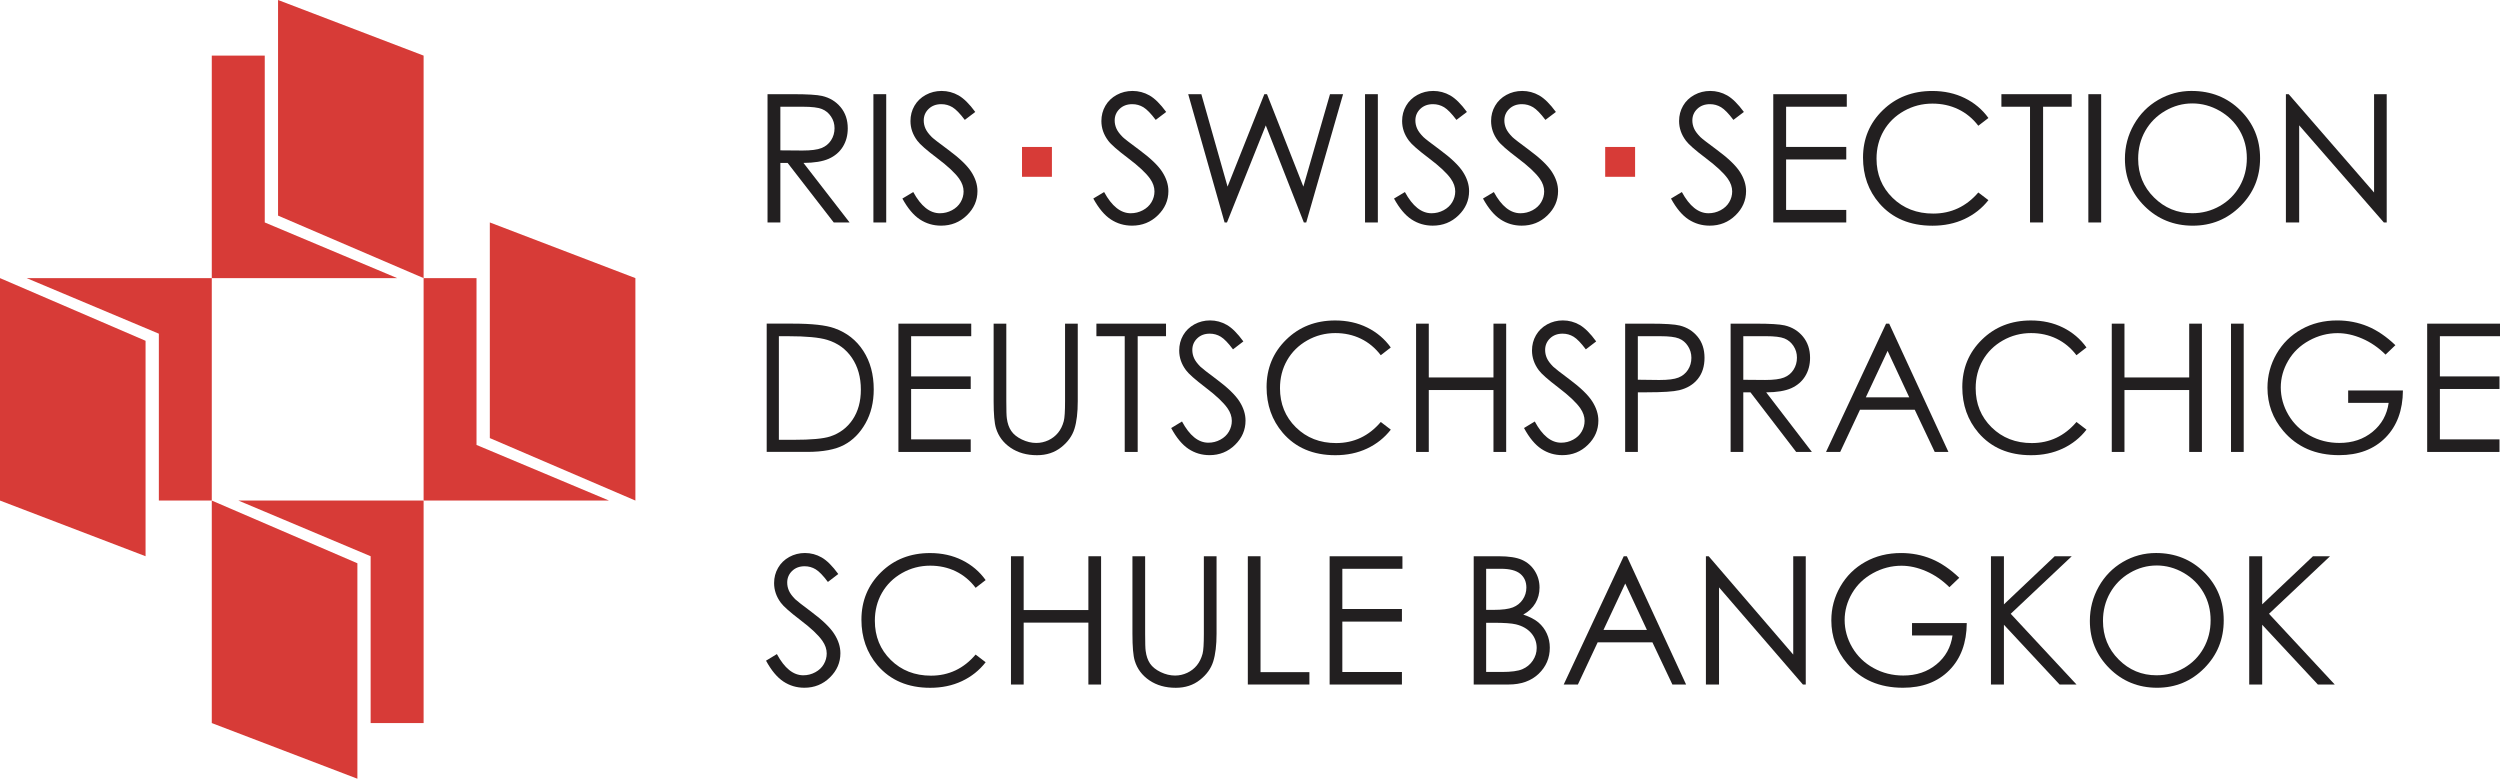 <svg xmlns="http://www.w3.org/2000/svg" id="Layer_2" viewBox="0 0 1143.51 356.19"><defs><style>.cls-1{fill-rule:evenodd;}.cls-1,.cls-2,.cls-3{stroke-width:0px;}.cls-1,.cls-3{fill:#d73b37;}.cls-2{fill:#221f20;}</style></defs><g id="Layer_1-2"><polyline class="cls-1" points="96.87 25.44 121.1 25.44 121.1 101.75 181.68 127.21 96.87 127.21 96.87 25.44"></polyline><polyline class="cls-1" points="127.18 0 127.18 98.62 193.76 127.21 193.76 25.44 127.18 0"></polyline><polyline class="cls-1" points="193.76 127.21 217.96 127.21 217.96 203.52 278.57 228.96 193.76 228.96 193.76 127.21"></polyline><polyline class="cls-1" points="224.05 101.75 224.05 200.38 290.63 228.96 290.63 127.21 224.05 101.75"></polyline><polyline class="cls-1" points="193.76 330.73 169.53 330.73 169.53 254.42 109.05 228.96 193.76 228.96 193.76 330.73"></polyline><polyline class="cls-1" points="163.47 356.19 163.47 257.64 96.87 228.96 96.87 330.73 163.47 356.19"></polyline><polyline class="cls-1" points="96.87 228.96 72.66 228.96 72.66 152.63 12.18 127.21 96.87 127.21 96.87 228.96"></polyline><polyline class="cls-1" points="66.58 254.42 66.58 155.88 0 127.21 0 228.96 66.58 254.42"></polyline><rect class="cls-3" x="467.47" y="67.22" width="13.68" height="13.65"></rect><path class="cls-2" d="M351.07,43.08h11.69c6.51,0,10.93.27,13.24.8,3.48.8,6.32,2.51,8.5,5.13,2.18,2.62,3.27,5.85,3.27,9.69,0,3.19-.75,6.01-2.25,8.43-1.5,2.42-3.65,4.25-6.44,5.49-2.79,1.24-6.65,1.87-11.57,1.9l21.1,27.24h-7.25l-21.1-27.24h-3.32v27.24h-5.87v-58.68ZM356.94,48.82v19.95l10.11.08c3.91,0,6.81-.37,8.69-1.12,1.88-.74,3.34-1.94,4.4-3.57,1.05-1.64,1.58-3.46,1.58-5.49s-.53-3.76-1.6-5.36c-1.07-1.61-2.46-2.76-4.2-3.45-1.73-.69-4.61-1.04-8.63-1.04h-10.35Z"></path><path class="cls-2" d="M399.5,43.08h5.86v58.68h-5.86v-58.68Z"></path><path class="cls-2" d="M412.74,90.83l4.99-2.99c3.51,6.46,7.56,9.7,12.17,9.7,1.97,0,3.81-.46,5.54-1.38,1.73-.92,3.04-2.15,3.95-3.69.9-1.54,1.36-3.18,1.36-4.91,0-1.97-.67-3.9-2-5.79-1.83-2.61-5.19-5.74-10.05-9.41-4.9-3.69-7.94-6.37-9.14-8.02-2.07-2.76-3.11-5.76-3.11-8.98,0-2.55.61-4.88,1.83-6.98,1.22-2.1,2.95-3.76,5.17-4.97,2.22-1.21,4.63-1.81,7.24-1.81,2.76,0,5.35.69,7.76,2.05,2.4,1.37,4.95,3.89,7.64,7.56l-4.79,3.63c-2.21-2.93-4.09-4.85-5.64-5.79-1.56-.93-3.25-1.4-5.09-1.4-2.37,0-4.3.72-5.8,2.16-1.5,1.44-2.25,3.2-2.25,5.3,0,1.28.26,2.51.8,3.71.53,1.2,1.5,2.5,2.91,3.91.77.75,3.3,2.7,7.58,5.86,5.08,3.75,8.56,7.09,10.45,10.01,1.89,2.93,2.83,5.87,2.83,8.82,0,4.26-1.61,7.95-4.85,11.09-3.23,3.14-7.16,4.71-11.79,4.71-3.56,0-6.8-.95-9.69-2.85-2.9-1.9-5.57-5.09-8.02-9.56Z"></path><rect class="cls-3" x="734.22" y="67.22" width="13.68" height="13.65"></rect><path class="cls-2" d="M500.04,90.83l4.99-2.99c3.51,6.46,7.57,9.7,12.17,9.7,1.97,0,3.82-.46,5.55-1.38,1.73-.92,3.04-2.15,3.95-3.69.9-1.54,1.36-3.18,1.36-4.91,0-1.97-.66-3.9-1.99-5.79-1.84-2.61-5.19-5.74-10.05-9.41-4.89-3.69-7.94-6.37-9.13-8.02-2.08-2.76-3.11-5.76-3.11-8.98,0-2.55.61-4.88,1.83-6.98,1.22-2.1,2.95-3.76,5.17-4.97,2.22-1.21,4.63-1.81,7.24-1.81,2.76,0,5.35.69,7.76,2.05,2.41,1.37,4.95,3.89,7.64,7.56l-4.79,3.63c-2.21-2.93-4.09-4.85-5.64-5.79-1.55-.93-3.25-1.4-5.08-1.4-2.37,0-4.3.72-5.8,2.16-1.5,1.44-2.25,3.2-2.25,5.3,0,1.28.27,2.51.8,3.71.53,1.2,1.5,2.5,2.91,3.91.77.75,3.3,2.7,7.58,5.86,5.08,3.75,8.56,7.09,10.45,10.01,1.89,2.93,2.83,5.87,2.83,8.82,0,4.26-1.62,7.95-4.85,11.09-3.23,3.14-7.16,4.71-11.79,4.71-3.56,0-6.8-.95-9.69-2.85-2.9-1.9-5.57-5.09-8.02-9.56Z"></path><path class="cls-2" d="M543.48,43.08h6.02l11.99,42.28,16.82-42.28h1.22l16.63,42.28,12.19-42.28h5.98l-16.86,58.68h-1.09l-17.41-44.4-17.75,44.4h-1.09l-16.64-58.68Z"></path><path class="cls-2" d="M624.37,43.08h5.86v58.68h-5.86v-58.68Z"></path><path class="cls-2" d="M637.62,90.83l4.99-2.99c3.51,6.46,7.56,9.7,12.17,9.7,1.97,0,3.82-.46,5.54-1.38,1.73-.92,3.04-2.15,3.95-3.69.9-1.54,1.36-3.18,1.36-4.91,0-1.97-.67-3.9-2-5.79-1.83-2.61-5.19-5.74-10.05-9.41-4.9-3.69-7.94-6.37-9.14-8.02-2.07-2.76-3.11-5.76-3.11-8.98,0-2.55.61-4.88,1.83-6.98,1.22-2.1,2.95-3.76,5.17-4.97,2.22-1.21,4.63-1.81,7.24-1.81,2.76,0,5.35.69,7.76,2.05,2.4,1.37,4.95,3.89,7.64,7.56l-4.79,3.63c-2.21-2.93-4.09-4.85-5.64-5.79-1.56-.93-3.25-1.4-5.09-1.4-2.37,0-4.3.72-5.8,2.16-1.5,1.44-2.25,3.2-2.25,5.3,0,1.28.26,2.51.8,3.71.53,1.2,1.5,2.5,2.91,3.91.77.75,3.3,2.7,7.58,5.86,5.08,3.75,8.56,7.09,10.45,10.01,1.89,2.93,2.83,5.87,2.83,8.82,0,4.26-1.61,7.95-4.85,11.09-3.23,3.14-7.16,4.71-11.79,4.71-3.56,0-6.8-.95-9.69-2.85-2.9-1.9-5.57-5.09-8.02-9.56Z"></path><path class="cls-2" d="M678.3,90.83l4.99-2.99c3.51,6.46,7.56,9.7,12.16,9.7,1.97,0,3.82-.46,5.55-1.38,1.73-.92,3.04-2.15,3.95-3.69.9-1.54,1.36-3.18,1.36-4.91,0-1.97-.66-3.9-1.99-5.79-1.83-2.61-5.19-5.74-10.05-9.41-4.89-3.69-7.94-6.37-9.13-8.02-2.08-2.76-3.11-5.76-3.11-8.98,0-2.55.61-4.88,1.84-6.98,1.22-2.1,2.94-3.76,5.16-4.97,2.22-1.21,4.63-1.81,7.24-1.81,2.77,0,5.35.69,7.76,2.05,2.41,1.37,4.95,3.89,7.64,7.56l-4.79,3.63c-2.21-2.93-4.09-4.85-5.64-5.79-1.56-.93-3.25-1.4-5.09-1.4-2.37,0-4.3.72-5.8,2.16-1.5,1.44-2.25,3.2-2.25,5.3,0,1.28.27,2.51.8,3.71.53,1.2,1.5,2.5,2.91,3.91.77.75,3.3,2.7,7.58,5.86,5.08,3.75,8.56,7.09,10.45,10.01,1.89,2.93,2.83,5.87,2.83,8.82,0,4.26-1.62,7.95-4.85,11.09-3.23,3.14-7.16,4.71-11.79,4.71-3.56,0-6.8-.95-9.69-2.85-2.9-1.9-5.57-5.09-8.02-9.56Z"></path><path class="cls-2" d="M764.31,90.83l4.98-2.99c3.51,6.46,7.56,9.7,12.17,9.7,1.96,0,3.82-.46,5.54-1.38,1.73-.92,3.05-2.15,3.95-3.69.9-1.54,1.36-3.18,1.36-4.91,0-1.97-.67-3.9-1.99-5.79-1.84-2.61-5.19-5.74-10.05-9.41-4.9-3.69-7.94-6.37-9.14-8.02-2.07-2.76-3.11-5.76-3.11-8.98,0-2.55.62-4.88,1.83-6.98,1.22-2.1,2.94-3.76,5.17-4.97,2.22-1.21,4.63-1.81,7.24-1.81,2.76,0,5.35.69,7.76,2.05,2.4,1.37,4.94,3.89,7.64,7.56l-4.79,3.63c-2.21-2.93-4.09-4.85-5.64-5.79-1.56-.93-3.26-1.4-5.09-1.4-2.36,0-4.3.72-5.8,2.16-1.5,1.44-2.25,3.2-2.25,5.3,0,1.28.27,2.51.8,3.71.54,1.2,1.5,2.5,2.91,3.91.77.75,3.29,2.7,7.58,5.86,5.08,3.75,8.56,7.09,10.45,10.01,1.89,2.93,2.83,5.87,2.83,8.82,0,4.26-1.61,7.95-4.85,11.09-3.23,3.14-7.16,4.71-11.79,4.71-3.57,0-6.8-.95-9.7-2.85-2.89-1.9-5.57-5.09-8.01-9.56Z"></path><path class="cls-2" d="M811.1,43.08h33.63v5.74h-27.76v18.39h27.52v5.74h-27.52v23.06h27.52v5.74h-33.39v-58.68Z"></path><path class="cls-2" d="M909.51,53.97l-4.62,3.55c-2.55-3.33-5.62-5.85-9.2-7.56-3.58-1.72-7.51-2.57-11.79-2.57-4.69,0-9.02,1.12-13.01,3.37-3.99,2.25-7.08,5.27-9.27,9.05-2.19,3.79-3.29,8.05-3.29,12.79,0,7.15,2.46,13.12,7.36,17.91,4.91,4.79,11.1,7.18,18.57,7.18,8.22,0,15.09-3.22,20.63-9.65l4.62,3.51c-2.93,3.73-6.58,6.6-10.95,8.64-4.37,2.04-9.26,3.05-14.66,3.05-10.27,0-18.37-3.41-24.3-10.25-4.97-5.77-7.45-12.74-7.45-20.9,0-8.59,3.01-15.82,9.04-21.68,6.02-5.86,13.56-8.8,22.64-8.8,5.48,0,10.42,1.09,14.84,3.25,4.41,2.17,8.03,5.21,10.85,9.12Z"></path><path class="cls-2" d="M915.45,48.82v-5.74h32.15v5.74h-13.08v52.93h-5.98v-52.93h-13.09Z"></path><path class="cls-2" d="M955.22,43.08h5.86v58.68h-5.86v-58.68Z"></path><path class="cls-2" d="M1002.48,41.6c8.88,0,16.33,2.97,22.31,8.9,5.98,5.93,8.98,13.23,8.98,21.9s-2.99,15.88-8.96,21.86c-5.97,5.98-13.26,8.97-21.85,8.97s-16.05-2.98-22.03-8.94c-5.99-5.95-8.98-13.16-8.98-21.62,0-5.64,1.36-10.86,4.1-15.68,2.73-4.81,6.44-8.58,11.15-11.31,4.71-2.72,9.8-4.09,15.29-4.09ZM1002.74,47.31c-4.35,0-8.46,1.13-12.35,3.39-3.89,2.26-6.93,5.31-9.12,9.14-2.18,3.83-3.27,8.1-3.27,12.81,0,6.97,2.41,12.86,7.25,17.67,4.84,4.8,10.66,7.21,17.49,7.21,4.55,0,8.77-1.1,12.63-3.31,3.88-2.21,6.9-5.23,9.08-9.06,2.17-3.84,3.26-8.09,3.26-12.78s-1.09-8.87-3.26-12.64c-2.17-3.76-5.23-6.78-9.17-9.04-3.93-2.26-8.12-3.39-12.54-3.39Z"></path><path class="cls-2" d="M1045.58,101.76v-58.68h1.28l39.05,44.98v-44.98h5.78v58.68h-1.31l-38.73-44.43v44.43h-6.06Z"></path><path class="cls-2" d="M350.69,206.71v-58.68h12.05c8.69,0,15,.7,18.93,2.11,5.64,2,10.04,5.45,13.22,10.37,3.18,4.92,4.76,10.78,4.76,17.59,0,5.89-1.26,11.06-3.77,15.52-2.52,4.47-5.78,7.76-9.8,9.89-4.02,2.13-9.65,3.19-16.89,3.19h-18.49ZM356.26,201.17h6.72c8.04,0,13.6-.5,16.72-1.52,4.37-1.43,7.81-4.02,10.31-7.75,2.5-3.73,3.75-8.29,3.75-13.69,0-5.66-1.36-10.5-4.07-14.51-2.71-4.02-6.49-6.77-11.34-8.25-3.64-1.11-9.63-1.67-17.98-1.67h-4.11v47.39Z"></path><path class="cls-2" d="M410.94,148.04h33.31v5.74h-27.5v18.39h27.26v5.75h-27.26v23.05h27.26v5.75h-33.07v-58.68Z"></path><path class="cls-2" d="M454.48,148.04h5.81v35.42c0,4.2.08,6.82.24,7.86.29,2.31.96,4.25,2.02,5.8,1.05,1.56,2.67,2.85,4.86,3.91,2.19,1.05,4.39,1.58,6.6,1.58,1.92,0,3.77-.42,5.53-1.23,1.76-.83,3.24-1.98,4.42-3.43,1.19-1.46,2.06-3.23,2.61-5.31.4-1.48.59-4.54.59-9.17v-35.42h5.81v35.42c0,5.24-.5,9.48-1.52,12.71-1.02,3.23-3.04,6.04-6.08,8.43-3.04,2.4-6.72,3.6-11.04,3.6-4.69,0-8.7-1.13-12.05-3.39-3.34-2.26-5.58-5.25-6.72-8.98-.71-2.29-1.07-6.4-1.07-12.37v-35.42Z"></path><path class="cls-2" d="M501.5,153.78v-5.74h31.84v5.74h-12.96v52.94h-5.93v-52.94h-12.96Z"></path><path class="cls-2" d="M535.71,195.79l4.94-3c3.48,6.46,7.49,9.7,12.05,9.7,1.95,0,3.78-.45,5.49-1.38,1.71-.91,3.02-2.15,3.91-3.69.89-1.54,1.34-3.18,1.34-4.91,0-1.97-.66-3.9-1.98-5.79-1.82-2.6-5.14-5.75-9.96-9.41-4.85-3.69-7.86-6.36-9.05-8.01-2.06-2.77-3.08-5.76-3.08-8.98,0-2.55.6-4.88,1.81-6.98,1.21-2.1,2.92-3.75,5.12-4.97,2.2-1.2,4.59-1.81,7.17-1.81,2.74,0,5.3.69,7.68,2.05,2.39,1.37,4.91,3.9,7.57,7.56l-4.74,3.63c-2.19-2.93-4.05-4.85-5.59-5.78-1.54-.94-3.22-1.4-5.04-1.4-2.35,0-4.26.72-5.75,2.16-1.49,1.44-2.23,3.21-2.23,5.31,0,1.28.26,2.51.79,3.71.52,1.2,1.49,2.49,2.89,3.91.76.74,3.26,2.7,7.51,5.86,5.03,3.75,8.48,7.09,10.35,10.01,1.87,2.92,2.8,5.86,2.8,8.81,0,4.26-1.6,7.96-4.8,11.09-3.2,3.14-7.09,4.71-11.67,4.71-3.53,0-6.73-.95-9.6-2.85-2.87-1.9-5.52-5.08-7.94-9.55Z"></path><path class="cls-2" d="M636.15,158.93l-4.58,3.55c-2.53-3.32-5.57-5.84-9.11-7.56-3.54-1.71-7.43-2.57-11.67-2.57-4.64,0-8.93,1.13-12.88,3.37-3.95,2.25-7.01,5.27-9.18,9.06-2.17,3.79-3.26,8.05-3.26,12.78,0,7.16,2.43,13.13,7.29,17.92,4.86,4.78,10.99,7.18,18.39,7.18,8.14,0,14.95-3.22,20.43-9.65l4.58,3.51c-2.9,3.72-6.51,6.6-10.85,8.64-4.33,2.04-9.17,3.05-14.52,3.05-10.17,0-18.19-3.42-24.06-10.25-4.93-5.78-7.39-12.74-7.39-20.9,0-8.59,2.98-15.82,8.95-21.68,5.97-5.87,13.44-8.8,22.42-8.8,5.43,0,10.33,1.08,14.7,3.25,4.37,2.17,7.95,5.21,10.75,9.12Z"></path><path class="cls-2" d="M647.72,148.04h5.81v24.61h29.59v-24.61h5.81v58.68h-5.81v-28.32h-29.59v28.32h-5.81v-58.68Z"></path><path class="cls-2" d="M697.07,195.79l4.94-3c3.48,6.46,7.49,9.7,12.05,9.7,1.95,0,3.78-.45,5.49-1.38,1.71-.91,3.02-2.15,3.91-3.69.89-1.54,1.34-3.18,1.34-4.91,0-1.97-.66-3.9-1.97-5.79-1.82-2.6-5.14-5.75-9.96-9.41-4.85-3.69-7.87-6.36-9.05-8.01-2.05-2.77-3.08-5.76-3.08-8.98,0-2.55.61-4.88,1.82-6.98,1.21-2.1,2.92-3.75,5.12-4.97,2.2-1.2,4.59-1.81,7.17-1.81,2.74,0,5.3.69,7.68,2.05,2.38,1.37,4.91,3.9,7.57,7.56l-4.74,3.63c-2.19-2.93-4.05-4.85-5.59-5.78-1.54-.94-3.22-1.4-5.04-1.4-2.34,0-4.26.72-5.75,2.16-1.49,1.44-2.23,3.21-2.23,5.31,0,1.28.26,2.51.79,3.71.53,1.2,1.49,2.49,2.89,3.91.76.74,3.26,2.7,7.51,5.86,5.03,3.75,8.48,7.09,10.35,10.01,1.87,2.92,2.81,5.86,2.81,8.81,0,4.26-1.6,7.96-4.8,11.09-3.2,3.14-7.09,4.71-11.67,4.71-3.53,0-6.73-.95-9.6-2.85-2.87-1.9-5.52-5.08-7.94-9.55Z"></path><path class="cls-2" d="M743.34,148.04h11.58c6.64,0,11.12.29,13.43.87,3.32.83,6.03,2.52,8.14,5.09,2.11,2.56,3.16,5.79,3.16,9.67s-1.02,7.14-3.08,9.68c-2.05,2.54-4.88,4.25-8.49,5.13-2.63.64-7.56.96-14.77.96h-4.15v27.28h-5.81v-58.68ZM749.15,153.78v19.91l9.84.12c3.98,0,6.89-.36,8.73-1.1,1.84-.73,3.29-1.9,4.35-3.54,1.05-1.63,1.58-3.46,1.58-5.48s-.53-3.76-1.58-5.4c-1.05-1.63-2.44-2.79-4.16-3.48-1.73-.69-4.56-1.03-8.48-1.03h-10.27Z"></path><path class="cls-2" d="M791.59,148.04h11.57c6.45,0,10.82.27,13.11.79,3.45.8,6.26,2.51,8.42,5.14,2.15,2.62,3.24,5.85,3.24,9.69,0,3.19-.74,5.99-2.23,8.42-1.49,2.43-3.62,4.25-6.38,5.49-2.77,1.23-6.59,1.87-11.46,1.89l20.9,27.25h-7.19l-20.9-27.25h-3.28v27.25h-5.8v-58.68ZM797.39,153.78v19.94l10.02.08c3.88,0,6.74-.37,8.61-1.12,1.86-.74,3.31-1.93,4.35-3.57,1.04-1.63,1.56-3.46,1.56-5.49s-.52-3.76-1.58-5.37c-1.05-1.6-2.44-2.76-4.16-3.45-1.71-.69-4.56-1.03-8.54-1.03h-10.26Z"></path><path class="cls-2" d="M864.12,148.04l27.1,58.68h-6.27l-9.14-19.31h-25.04l-9.06,19.31h-6.48l27.46-58.68h1.42ZM863.39,160.5l-9.96,21.25h19.87l-9.91-21.25Z"></path><path class="cls-2" d="M954.36,158.93l-4.58,3.55c-2.52-3.32-5.56-5.84-9.1-7.56-3.54-1.71-7.43-2.57-11.67-2.57-4.64,0-8.94,1.13-12.89,3.37-3.95,2.25-7.02,5.27-9.18,9.06-2.18,3.79-3.26,8.05-3.26,12.78,0,7.16,2.43,13.13,7.3,17.92,4.86,4.78,10.99,7.18,18.39,7.18,8.14,0,14.95-3.22,20.42-9.65l4.58,3.51c-2.89,3.72-6.51,6.6-10.84,8.64-4.34,2.04-9.18,3.05-14.52,3.05-10.18,0-18.19-3.42-24.06-10.25-4.92-5.78-7.39-12.74-7.39-20.9,0-8.59,2.98-15.82,8.95-21.68,5.97-5.87,13.44-8.8,22.43-8.8,5.43,0,10.32,1.08,14.69,3.25,4.36,2.17,7.95,5.21,10.74,9.12Z"></path><path class="cls-2" d="M965.93,148.04h5.81v24.61h29.61v-24.61h5.81v58.68h-5.81v-28.32h-29.61v28.32h-5.81v-58.68Z"></path><path class="cls-2" d="M1020.47,148.04h5.81v58.68h-5.81v-58.68Z"></path><path class="cls-2" d="M1095.66,157.89l-4.5,4.31c-3.24-3.22-6.79-5.65-10.65-7.32-3.86-1.67-7.62-2.5-11.27-2.5-4.56,0-8.9,1.13-13.02,3.39-4.13,2.26-7.32,5.33-9.58,9.2-2.27,3.87-3.4,7.96-3.4,12.26s1.17,8.61,3.52,12.59c2.34,3.97,5.58,7.1,9.71,9.37,4.14,2.28,8.67,3.41,13.59,3.41,5.98,0,11.04-1.7,15.18-5.1,4.14-3.4,6.58-7.82,7.35-13.24h-18.53v-5.66h25.05c-.06,9.07-2.73,16.27-8,21.6-5.28,5.33-12.35,7.99-21.2,7.99-10.75,0-19.25-3.69-25.53-11.09-4.82-5.69-7.23-12.27-7.23-19.74,0-5.56,1.39-10.73,4.15-15.52,2.76-4.78,6.56-8.53,11.39-11.22,4.82-2.7,10.27-4.05,16.36-4.05,4.92,0,9.56.9,13.91,2.69,4.34,1.8,8.58,4.68,12.72,8.64Z"></path><path class="cls-2" d="M1110.2,148.04h33.31v5.74h-27.5v18.39h27.27v5.75h-27.27v23.05h27.27v5.75h-33.08v-58.68Z"></path><path class="cls-2" d="M350.41,302.18l4.94-3c3.48,6.46,7.49,9.7,12.05,9.7,1.95,0,3.78-.45,5.49-1.38,1.71-.91,3.02-2.15,3.91-3.69.9-1.54,1.34-3.18,1.34-4.91,0-1.97-.66-3.9-1.98-5.79-1.81-2.6-5.13-5.75-9.96-9.41-4.84-3.69-7.86-6.36-9.05-8.01-2.05-2.77-3.08-5.76-3.08-8.98,0-2.55.61-4.88,1.83-6.98,1.21-2.1,2.91-3.75,5.11-4.97,2.19-1.2,4.59-1.81,7.17-1.81,2.74,0,5.3.69,7.67,2.05,2.39,1.37,4.91,3.9,7.58,7.56l-4.75,3.63c-2.18-2.93-4.05-4.85-5.59-5.78-1.54-.94-3.23-1.4-5.05-1.4-2.34,0-4.25.72-5.74,2.16-1.49,1.44-2.23,3.21-2.23,5.31,0,1.28.26,2.51.79,3.71.52,1.2,1.48,2.49,2.88,3.91.76.74,3.27,2.7,7.51,5.86,5.03,3.75,8.48,7.09,10.34,10.01,1.88,2.92,2.81,5.86,2.81,8.81,0,4.26-1.6,7.96-4.8,11.09-3.2,3.14-7.09,4.71-11.68,4.71-3.53,0-6.73-.95-9.6-2.85-2.87-1.9-5.52-5.08-7.95-9.55Z"></path><path class="cls-2" d="M450.85,265.32l-4.59,3.55c-2.52-3.32-5.56-5.84-9.1-7.56-3.55-1.71-7.44-2.57-11.68-2.57-4.64,0-8.93,1.13-12.88,3.37-3.95,2.25-7.01,5.27-9.19,9.06-2.17,3.79-3.25,8.05-3.25,12.78,0,7.16,2.43,13.13,7.29,17.92,4.85,4.78,10.98,7.18,18.39,7.18,8.13,0,14.94-3.22,20.41-9.65l4.59,3.51c-2.9,3.72-6.51,6.6-10.85,8.64-4.34,2.04-9.17,3.05-14.52,3.05-10.17,0-18.19-3.42-24.07-10.25-4.92-5.78-7.38-12.74-7.38-20.9,0-8.59,2.99-15.82,8.94-21.68,5.97-5.87,13.45-8.8,22.43-8.8,5.43,0,10.32,1.08,14.7,3.25,4.37,2.17,7.96,5.21,10.75,9.12Z"></path><path class="cls-2" d="M462.42,254.43h5.81v24.61h29.6v-24.61h5.81v58.68h-5.81v-28.32h-29.6v28.32h-5.81v-58.68Z"></path><path class="cls-2" d="M517.98,254.43h5.81v35.42c0,4.2.08,6.82.24,7.86.29,2.31.96,4.25,2,5.8,1.06,1.56,2.68,2.85,4.86,3.91,2.19,1.05,4.39,1.58,6.6,1.58,1.92,0,3.77-.42,5.53-1.23,1.77-.83,3.25-1.98,4.43-3.43,1.18-1.46,2.05-3.23,2.61-5.31.4-1.48.59-4.54.59-9.17v-35.42h5.81v35.42c0,5.24-.51,9.48-1.53,12.71-1.01,3.23-3.04,6.04-6.08,8.43-3.04,2.4-6.73,3.6-11.04,3.6-4.7,0-8.71-1.13-12.05-3.39-3.34-2.26-5.59-5.25-6.72-8.98-.71-2.29-1.06-6.4-1.06-12.37v-35.42Z"></path><path class="cls-2" d="M570.76,254.43h5.81v53.01h22.36v5.66h-28.17v-58.68Z"></path><path class="cls-2" d="M608.18,254.43h33.3v5.74h-27.49v18.39h27.26v5.75h-27.26v23.05h27.26v5.75h-33.07v-58.68Z"></path><path class="cls-2" d="M674.08,254.43h11.45c4.61,0,8.15.55,10.63,1.65,2.47,1.1,4.43,2.8,5.87,5.08,1.43,2.29,2.16,4.82,2.16,7.62,0,2.61-.64,4.99-1.89,7.12s-3.1,3.88-5.55,5.21c3.03,1.03,5.35,2.25,6.98,3.64,1.62,1.4,2.9,3.08,3.8,5.07.91,1.98,1.36,4.13,1.36,6.44,0,4.71-1.71,8.69-5.11,11.95-3.42,3.25-7.99,4.89-13.74,4.89h-15.96v-58.68ZM679.77,260.17v18.79h3.33c4.03,0,7-.38,8.9-1.14,1.9-.75,3.41-1.95,4.51-3.59,1.1-1.63,1.66-3.46,1.66-5.45,0-2.68-.94-4.79-2.79-6.32-1.86-1.53-4.82-2.3-8.89-2.3h-6.73ZM679.77,284.87v22.49h7.2c4.25,0,7.37-.42,9.35-1.26,1.97-.84,3.57-2.15,4.77-3.92,1.2-1.79,1.8-3.72,1.8-5.79,0-2.61-.84-4.88-2.52-6.82-1.69-1.94-4.01-3.27-6.97-3.99-1.98-.48-5.42-.72-10.33-.72h-3.29Z"></path><path class="cls-2" d="M744.13,254.43l27.1,58.68h-6.27l-9.14-19.31h-25.04l-9.05,19.31h-6.49l27.46-58.68h1.42ZM743.4,266.89l-9.96,21.25h19.87l-9.92-21.25Z"></path><path class="cls-2" d="M780.29,313.11v-58.68h1.27l38.67,44.98v-44.98h5.73v58.68h-1.3l-38.37-44.44v44.44h-6Z"></path><path class="cls-2" d="M896.17,264.28l-4.5,4.31c-3.25-3.22-6.8-5.65-10.65-7.32-3.87-1.67-7.62-2.5-11.28-2.5-4.55,0-8.9,1.13-13.02,3.39-4.12,2.26-7.32,5.33-9.58,9.2-2.26,3.87-3.39,7.96-3.39,12.26s1.16,8.61,3.51,12.59c2.35,3.97,5.59,7.1,9.72,9.37,4.14,2.28,8.66,3.41,13.59,3.41,5.97,0,11.03-1.7,15.17-5.1,4.15-3.4,6.58-7.82,7.36-13.24h-18.53v-5.66h25.04c-.06,9.07-2.73,16.27-8,21.6-5.28,5.33-12.34,7.99-21.19,7.99-10.75,0-19.26-3.69-25.53-11.09-4.82-5.69-7.23-12.27-7.23-19.74,0-5.56,1.38-10.73,4.15-15.52,2.76-4.78,6.56-8.53,11.39-11.22,4.81-2.7,10.27-4.05,16.36-4.05,4.92,0,9.56.9,13.9,2.69,4.35,1.8,8.58,4.68,12.73,8.64Z"></path><path class="cls-2" d="M910.67,254.43h5.93v22.01l23.23-22.01h7.8l-27.92,26.32,30.1,32.36h-7.74l-25.47-27.34v27.34h-5.93v-58.68Z"></path><path class="cls-2" d="M986.14,252.95c8.81,0,16.18,2.97,22.11,8.89,5.93,5.93,8.89,13.23,8.89,21.9s-2.96,15.88-8.87,21.86c-5.92,5.98-13.13,8.98-21.64,8.98s-15.9-2.98-21.83-8.94c-5.93-5.95-8.89-13.16-8.89-21.62,0-5.63,1.35-10.86,4.05-15.67,2.7-4.81,6.38-8.58,11.05-11.31,4.67-2.73,9.71-4.09,15.14-4.09ZM986.41,258.66c-4.29,0-8.37,1.13-12.23,3.39-3.85,2.26-6.85,5.31-9.02,9.14-2.17,3.83-3.25,8.11-3.25,12.82,0,6.97,2.39,12.86,7.18,17.66,4.79,4.81,10.57,7.21,17.31,7.21,4.51,0,8.69-1.11,12.53-3.32,3.84-2.21,6.83-5.23,8.98-9.07,2.16-3.83,3.23-8.09,3.23-12.77s-1.07-8.87-3.23-12.63c-2.15-3.77-5.18-6.79-9.08-9.05-3.91-2.26-8.04-3.39-12.43-3.39Z"></path><path class="cls-2" d="M1028.8,254.43h5.93v22.01l23.23-22.01h7.81l-27.92,26.32,30.08,32.36h-7.73l-25.47-27.34v27.34h-5.93v-58.68Z"></path></g></svg>